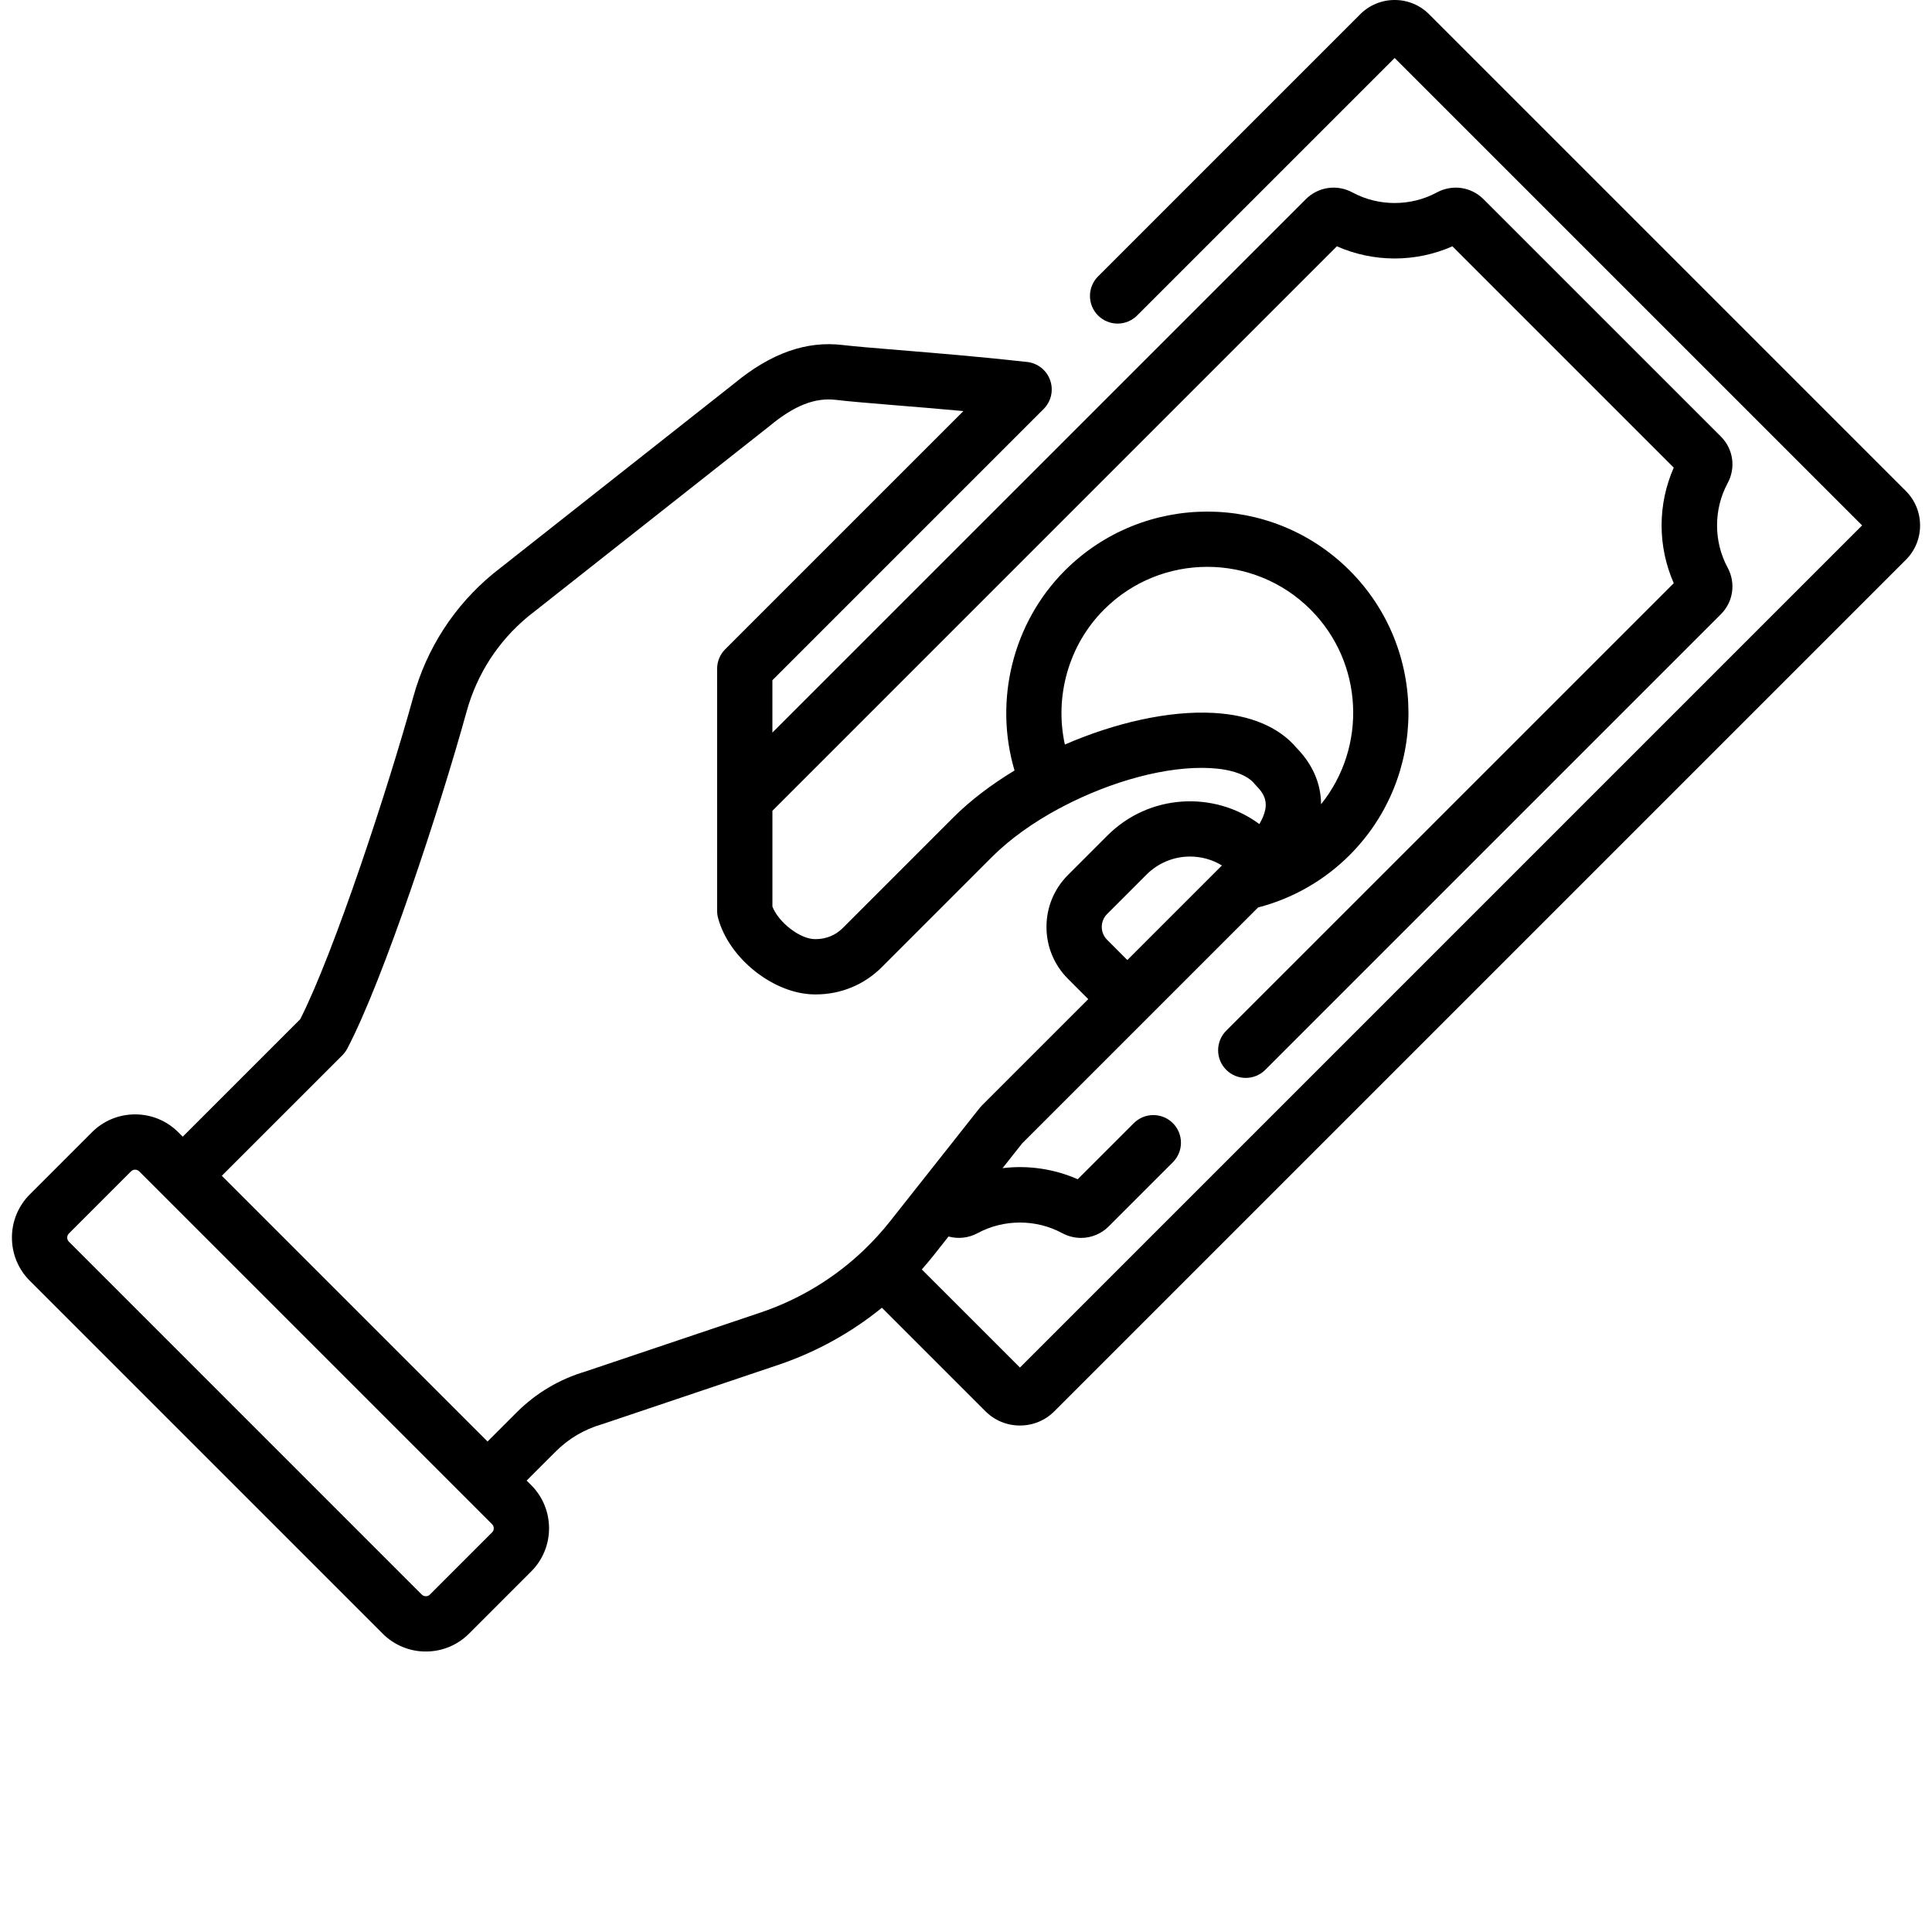 <svg width="81" height="80" viewBox="0 0 81 80" fill="none" xmlns="http://www.w3.org/2000/svg">
<g clip-path="url(#clip0_3184_9301)">
<path d="M79.901 20.583L59.917 0.599C59.728 0.408 59.503 0.257 59.255 0.155C59.007 0.052 58.74 -0.001 58.472 8.59853e-06C58.203 -0.001 57.937 0.052 57.689 0.155C57.441 0.257 57.215 0.408 57.026 0.599L46.036 11.589C45.819 11.806 45.697 12.101 45.697 12.408C45.697 12.715 45.819 13.01 46.036 13.227C46.253 13.445 46.548 13.567 46.856 13.567C47.163 13.567 47.458 13.445 47.675 13.227L58.472 2.431L78.069 22.028L42.761 57.336L38.647 53.223C38.815 53.033 38.978 52.839 39.136 52.641L39.767 51.842C40.167 51.951 40.605 51.909 40.994 51.698C42.084 51.11 43.438 51.11 44.527 51.698C44.78 51.835 45.053 51.901 45.322 51.901C45.539 51.901 45.752 51.858 45.952 51.775C46.151 51.692 46.332 51.571 46.485 51.417L49.173 48.729C49.391 48.511 49.512 48.217 49.512 47.909C49.512 47.602 49.391 47.307 49.173 47.09C48.956 46.873 48.661 46.751 48.354 46.751C48.047 46.751 47.752 46.873 47.535 47.09L45.183 49.441C44.193 49.006 43.105 48.846 42.032 48.977L42.851 47.942L48.083 42.71L48.084 42.709L52.746 38.047C54.198 37.671 55.523 36.913 56.584 35.851C59.873 32.561 59.873 27.207 56.583 23.917C53.293 20.627 47.94 20.627 44.649 23.917C42.455 26.111 41.664 29.371 42.535 32.304C41.563 32.892 40.678 33.562 39.955 34.286L35.329 38.913C35.032 39.21 34.633 39.374 34.206 39.374H34.168C33.54 39.374 32.639 38.671 32.384 38.01V33.993L56.049 10.327C56.812 10.663 57.638 10.837 58.472 10.837C59.306 10.837 60.131 10.663 60.894 10.327L70.173 19.606C69.837 20.369 69.663 21.194 69.663 22.028C69.663 22.862 69.837 23.687 70.173 24.451L51.409 43.214C51.192 43.432 51.07 43.726 51.07 44.034C51.07 44.341 51.192 44.636 51.409 44.853C51.517 44.961 51.645 45.047 51.785 45.105C51.926 45.163 52.077 45.193 52.229 45.193C52.381 45.193 52.532 45.163 52.673 45.105C52.813 45.047 52.941 44.961 53.049 44.853L72.15 25.752C72.669 25.232 72.782 24.445 72.43 23.794C71.841 22.705 71.841 21.351 72.43 20.262C72.783 19.611 72.67 18.824 72.15 18.304L62.196 8.351C61.675 7.831 60.889 7.718 60.238 8.07C59.149 8.659 57.795 8.659 56.706 8.07C56.055 7.718 55.268 7.831 54.748 8.351L32.383 30.715V28.52L43.755 17.147C44.07 16.833 44.177 16.365 44.029 15.945C43.883 15.524 43.507 15.226 43.065 15.176C41.13 14.96 39.229 14.803 37.7 14.678C36.652 14.592 35.823 14.524 35.33 14.465C33.807 14.283 32.324 14.807 30.795 16.068L20.681 24.047C20.674 24.053 20.667 24.058 20.66 24.064C19.042 25.404 17.89 27.183 17.33 29.211C16.282 33.009 14.016 39.916 12.588 42.73L7.661 47.657L7.477 47.473C6.993 46.989 6.349 46.722 5.665 46.722C4.981 46.722 4.337 46.989 3.853 47.473L1.251 50.076C1.012 50.314 0.823 50.596 0.694 50.907C0.565 51.218 0.499 51.551 0.5 51.888C0.5 52.573 0.767 53.216 1.251 53.7L16.042 68.491C16.279 68.73 16.562 68.919 16.873 69.048C17.183 69.177 17.517 69.243 17.853 69.242C18.538 69.242 19.182 68.975 19.666 68.491L22.268 65.888C22.752 65.405 23.019 64.761 23.019 64.077C23.019 63.392 22.752 62.748 22.269 62.264L22.079 62.076L23.308 60.848C23.838 60.318 24.493 59.931 25.212 59.722C25.228 59.717 25.244 59.712 25.259 59.707L32.689 57.205C34.246 56.671 35.697 55.867 36.975 54.829L41.315 59.169C41.701 59.555 42.215 59.767 42.761 59.767C43.307 59.767 43.82 59.555 44.206 59.169L79.901 23.474C80.092 23.285 80.243 23.059 80.346 22.811C80.448 22.563 80.501 22.297 80.5 22.028C80.5 21.483 80.287 20.969 79.901 20.583ZM47.264 40.251L46.415 39.401C46.272 39.258 46.192 39.064 46.192 38.862C46.192 38.66 46.272 38.466 46.415 38.323L48.073 36.664C48.312 36.425 48.596 36.236 48.908 36.107C49.221 35.977 49.555 35.911 49.893 35.912C50.357 35.912 50.821 36.036 51.23 36.285L47.264 40.251ZM46.288 25.556C48.674 23.169 52.557 23.169 54.944 25.555C57.173 27.784 57.319 31.318 55.386 33.719C55.382 32.858 55.038 32.054 54.367 31.365C53.627 30.483 52.421 29.973 50.874 29.89C49 29.788 46.743 30.304 44.645 31.216C44.203 29.204 44.801 27.043 46.288 25.556ZM20.629 64.249L18.027 66.852C17.968 66.912 17.9 66.924 17.853 66.924C17.808 66.924 17.74 66.912 17.681 66.853L2.89 52.061C2.83 52.002 2.818 51.934 2.818 51.888C2.818 51.841 2.83 51.774 2.89 51.715L5.492 49.112C5.551 49.053 5.619 49.04 5.665 49.04C5.712 49.04 5.779 49.053 5.838 49.112L20.629 63.903C20.689 63.962 20.701 64.03 20.701 64.076C20.701 64.123 20.689 64.19 20.63 64.249L20.629 64.249ZM38.63 49.543L37.318 51.203C36.98 51.63 36.613 52.033 36.219 52.409C36.215 52.413 36.21 52.417 36.206 52.421L36.197 52.431C34.981 53.587 33.53 54.467 31.943 55.011L24.542 57.503C23.457 57.823 22.469 58.41 21.669 59.209L20.441 60.437L9.3 49.296L14.356 44.241C14.438 44.158 14.507 44.063 14.562 43.96C16.078 41.071 18.441 33.897 19.564 29.828C19.996 28.265 20.882 26.892 22.128 25.858L32.241 17.88C32.248 17.874 32.255 17.869 32.262 17.863C33.307 16.998 34.168 16.66 35.054 16.766C35.591 16.831 36.438 16.9 37.51 16.989C38.372 17.059 39.354 17.139 40.39 17.235L30.404 27.221C30.187 27.438 30.065 27.733 30.065 28.04L30.066 38.189C30.066 38.29 30.079 38.391 30.105 38.487C30.561 40.195 32.459 41.692 34.168 41.692H34.206C35.252 41.692 36.233 41.287 36.969 40.55L41.593 35.925C42.351 35.167 43.334 34.472 44.413 33.893C44.418 33.891 44.422 33.89 44.426 33.888C44.476 33.866 44.522 33.84 44.566 33.813C46.593 32.754 48.93 32.104 50.75 32.204C51.637 32.252 52.295 32.488 52.602 32.869C52.628 32.901 52.656 32.932 52.685 32.961C53.095 33.372 53.094 33.702 53.047 33.944C53.011 34.131 52.925 34.336 52.799 34.55C50.886 33.136 48.167 33.293 46.434 35.026L44.776 36.684C44.194 37.266 43.874 38.039 43.874 38.862C43.874 39.685 44.194 40.458 44.776 41.04L45.626 41.89L41.164 46.351C41.132 46.382 41.103 46.416 41.075 46.451L38.633 49.54C38.632 49.541 38.63 49.542 38.63 49.543Z" fill="black"/>
</g>
<defs>
<clipPath id="clip0_3184_9301">
<rect width="80" height="80" fill="white" transform="translate(0.5)"/>
</clipPath>
</defs>
</svg>
